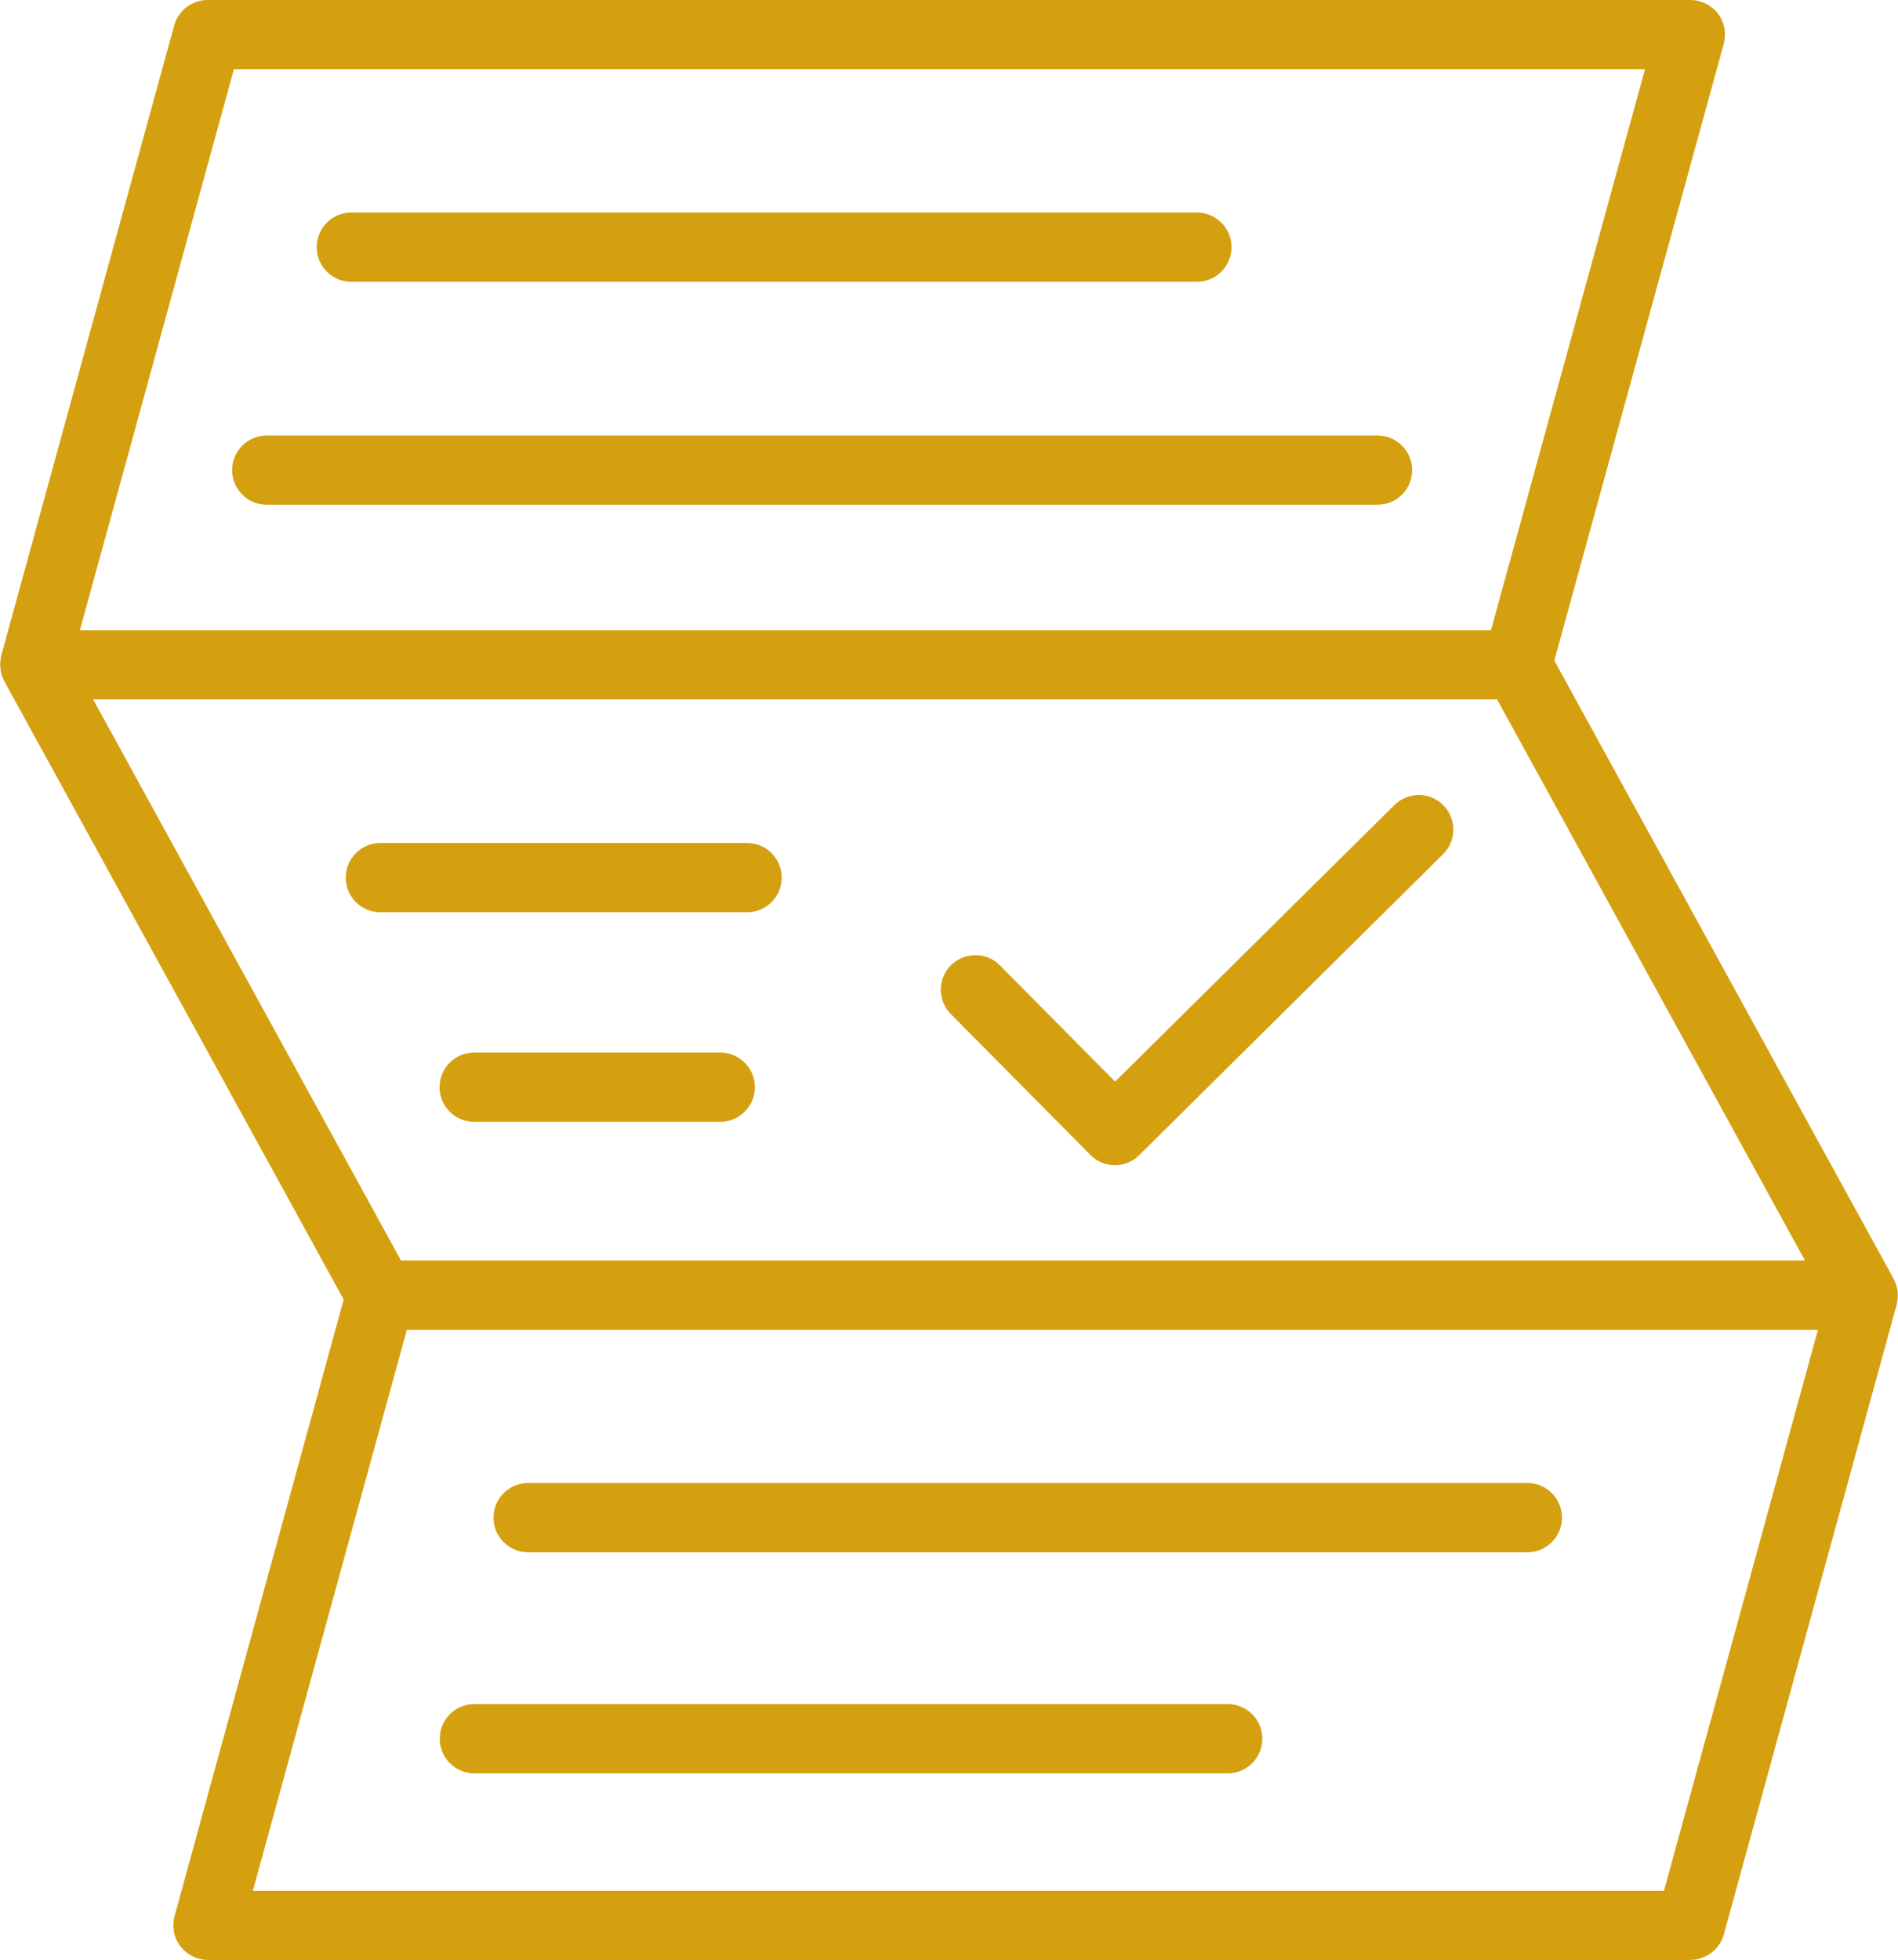 <?xml version="1.0" encoding="UTF-8"?><svg xmlns="http://www.w3.org/2000/svg" viewBox="0 0 109.07 112.6"><defs><style>.d{fill:#d5a00f;}</style></defs><g id="a"/><g id="b"><g id="c"><g><path class="d" d="M109.06,74.48s0-.05,0-.07c0-.04,0-.07-.01-.11,0-.07,0-.14-.02-.21-.01-.06-.02-.13-.04-.19-.02-.06-.03-.12-.06-.18-.02-.06-.05-.12-.08-.18-.01-.03-.02-.06-.04-.09l-19.49-35.5L99.06,2.51c.16-.6,.04-1.24-.34-1.73-.38-.49-.96-.78-1.58-.78H11.93c-.89,0-1.68,.6-1.92,1.46L.07,37.67s0,.04-.01,.06c-.01,.06-.02,.12-.03,.19,0,.07-.02,.14-.02,.21,0,.02,0,.05,0,.07,0,.04,0,.07,.01,.11,0,.07,0,.14,.02,.21,.01,.06,.02,.13,.04,.19,.02,.06,.03,.12,.06,.18,.02,.06,.05,.12,.08,.18,.01,.03,.02,.06,.04,.09l19.49,35.5-9.72,35.43c-.16,.6-.04,1.24,.34,1.73,.38,.49,.96,.78,1.58,.78H97.14c.89,0,1.68-.6,1.92-1.46l9.94-36.21s0-.04,.01-.06c.01-.06,.02-.12,.03-.19,0-.07,.02-.14,.02-.21ZM13.44,3.98H94.53l-8.85,32.23H4.59L13.44,3.98ZM5.35,40.18H86.03l17.69,32.23H23.04L5.35,40.18ZM95.63,108.63H14.53l8.85-32.23H104.47l-8.85,32.23Z"/><path class="d" d="M68.78,16.19H20.19c-1.1,0-1.99-.89-1.99-1.99s.89-1.99,1.99-1.99h48.59c1.1,0,1.99,.89,1.99,1.99s-.89,1.99-1.99,1.99Z"/><path class="d" d="M79.16,29H15.33c-1.1,0-1.99-.89-1.99-1.99s.89-1.99,1.99-1.99h63.83c1.1,0,1.99,.89,1.99,1.99s-.89,1.99-1.99,1.99Z"/><path class="d" d="M42.94,52.41H21.86c-1.1,0-1.99-.89-1.99-1.99s.89-1.99,1.99-1.99h21.07c1.1,0,1.99,.89,1.99,1.99s-.89,1.99-1.99,1.99Z"/><path class="d" d="M41.39,64.45h-14.14c-1.1,0-1.99-.89-1.99-1.99s.89-1.99,1.99-1.99h14.14c1.1,0,1.99,.89,1.99,1.99s-.89,1.99-1.99,1.99Z"/><path class="d" d="M87.77,89.18H30.35c-1.1,0-1.99-.89-1.99-1.99s.89-1.99,1.99-1.99h57.42c1.1,0,1.99,.89,1.99,1.99s-.89,1.99-1.99,1.99Z"/><path class="d" d="M70.55,101.88H27.26c-1.1,0-1.99-.89-1.99-1.99s.89-1.99,1.99-1.99h43.29c1.1,0,1.99,.89,1.99,1.99s-.89,1.99-1.99,1.99Z"/><path class="d" d="M64.06,66.94h0c-.53,0-1.03-.21-1.4-.59l-8.02-8.09c-.77-.78-.77-2.04,.01-2.81,.78-.77,2.04-.77,2.81,.01l6.62,6.68,16.05-15.89c.78-.77,2.04-.77,2.81,.01,.77,.78,.77,2.04-.01,2.81l-17.46,17.29c-.37,.37-.87,.58-1.4,.58Z"/></g></g></g></svg>